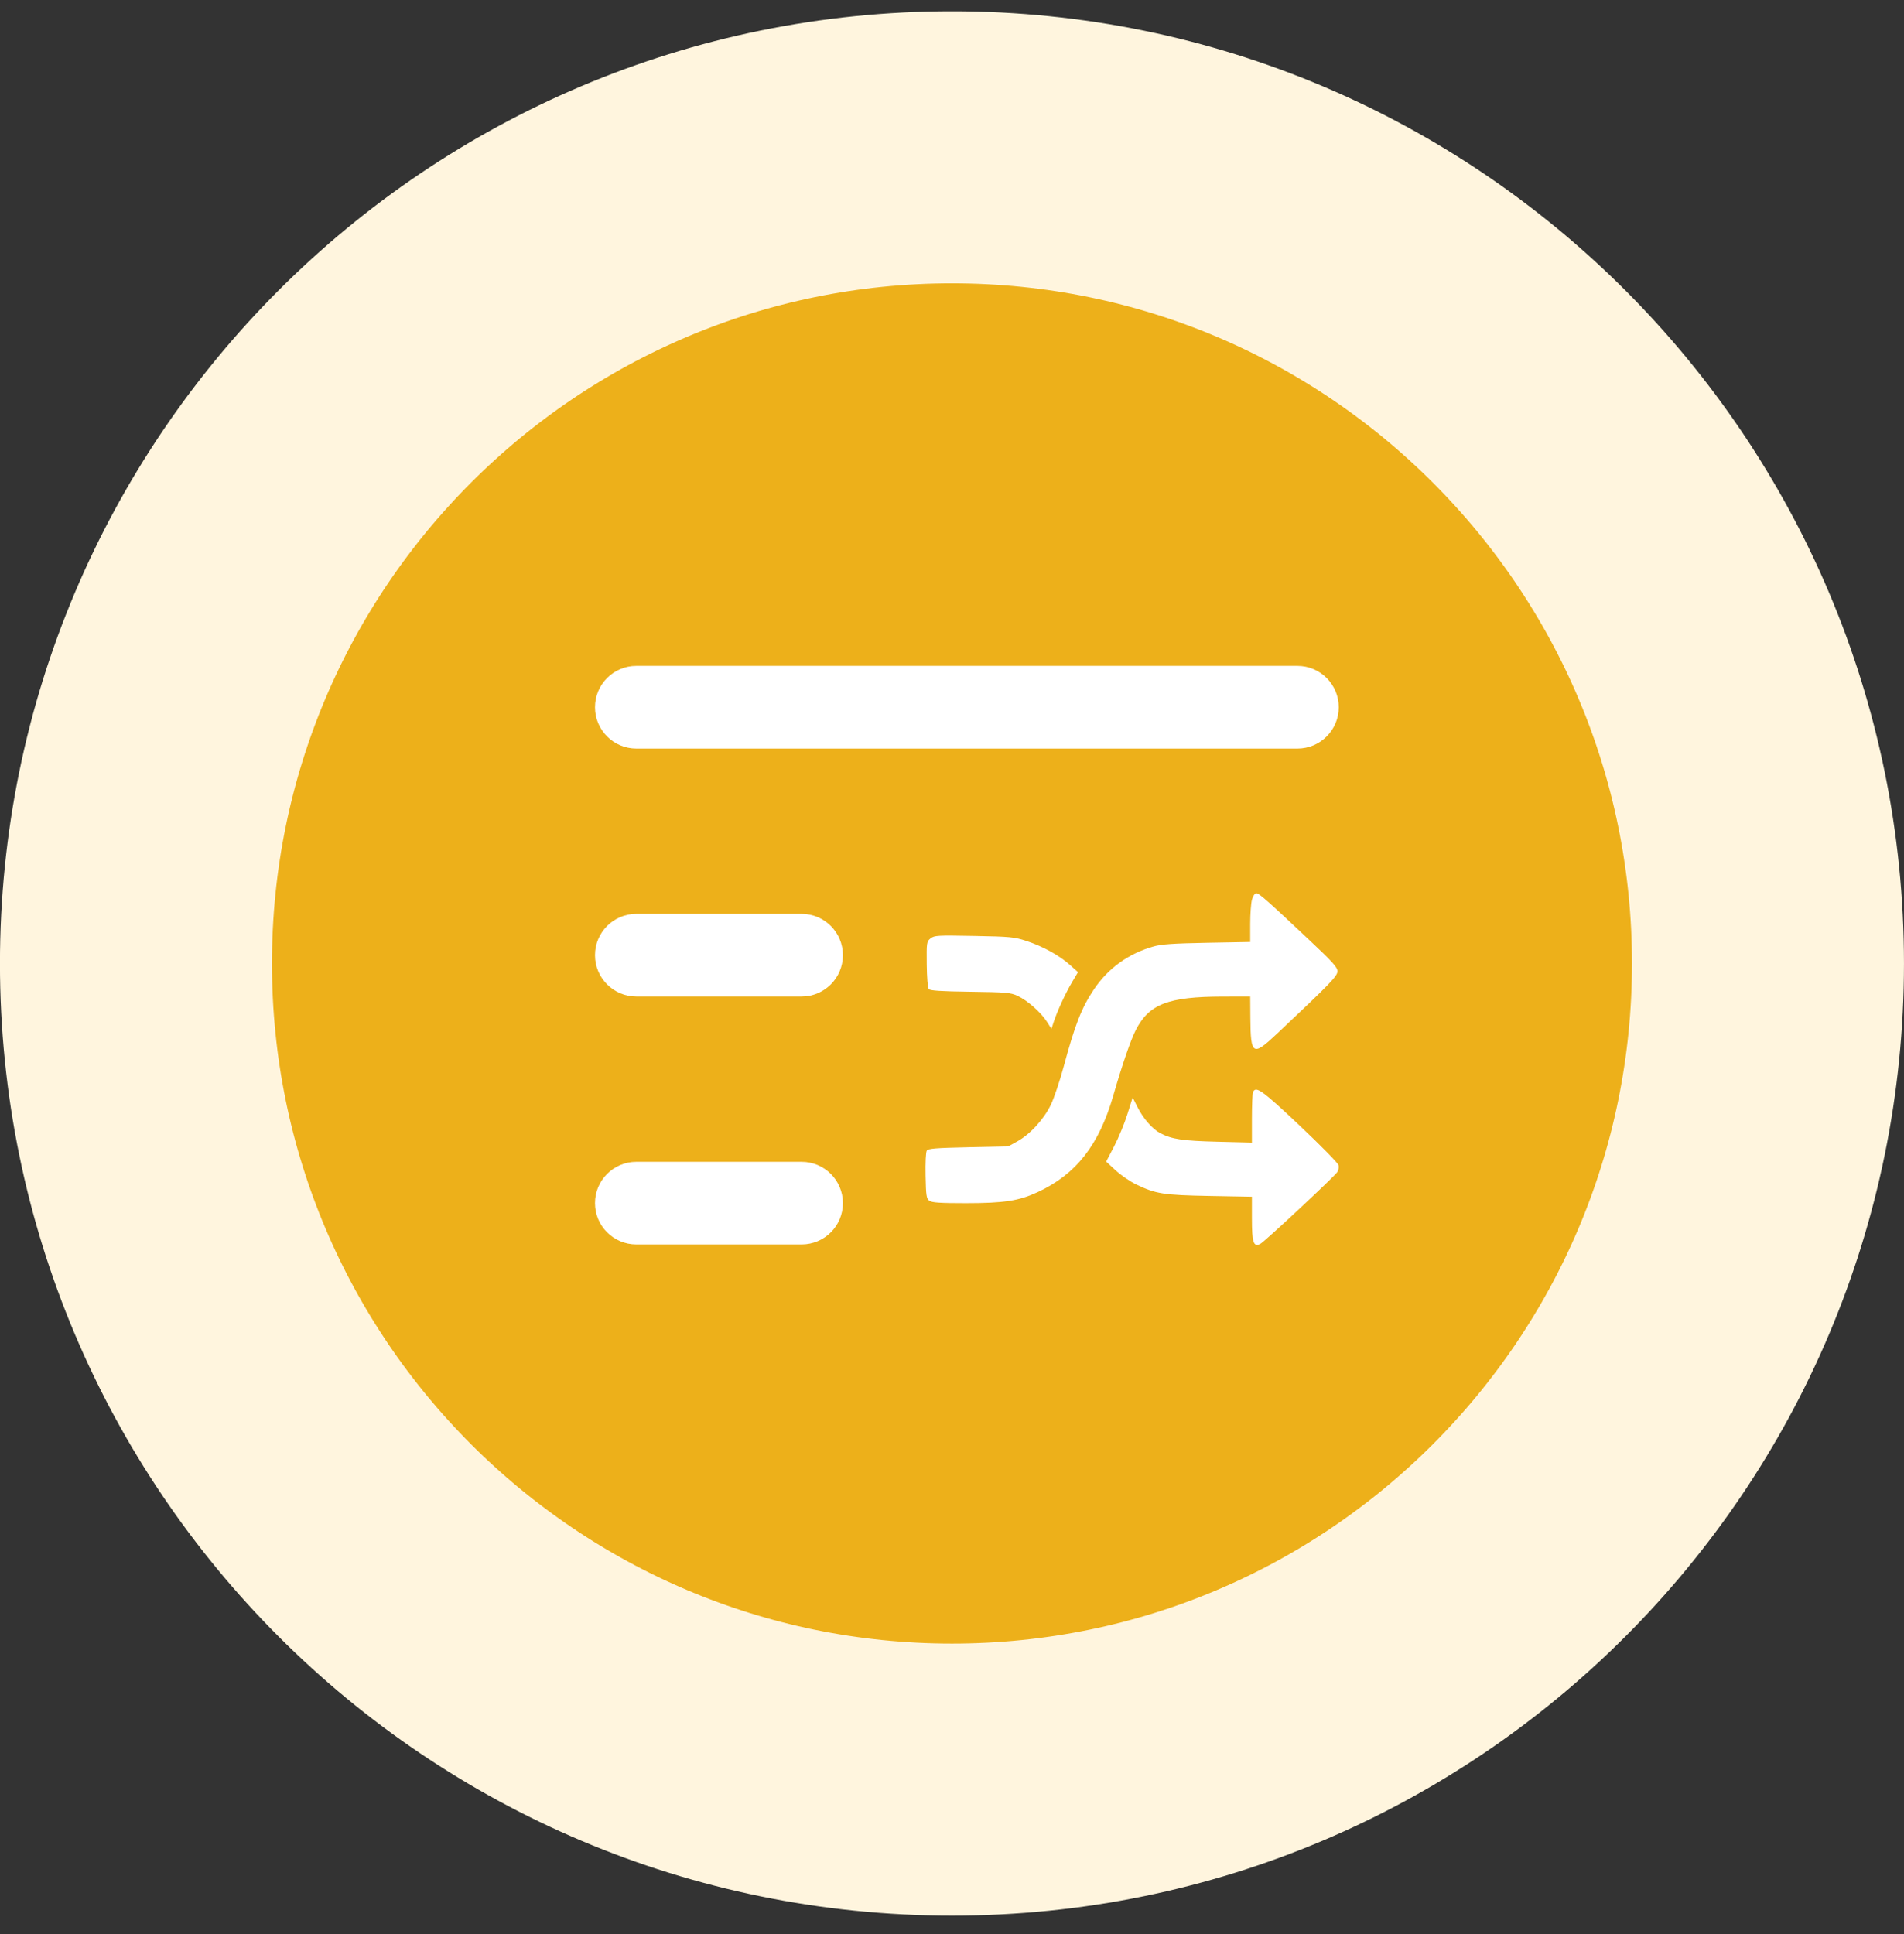 <svg width="64" height="65" viewBox="0 0 64 65" fill="none" xmlns="http://www.w3.org/2000/svg">
<rect x="0" y="0" width="64" height="65" fill="#333333" stroke="none"/>
<g clip-path="url(#clip0_7087_42666)">
<path d="M59.428 32.38C59.428 17.232 47.147 4.951 31.999 4.951C16.851 4.951 4.57 17.232 4.57 32.38C4.57 47.528 16.851 59.809 31.999 59.809C47.147 59.809 59.428 47.528 59.428 32.38Z" fill="#EDB01A"/>
<path fill-rule="evenodd" clip-rule="evenodd" d="M20 23.769C20 23.002 20.622 22.38 21.389 22.38H43.611C44.378 22.38 45 23.002 45 23.769C45 24.536 44.378 25.158 43.611 25.158H21.389C20.622 25.158 20 24.536 20 23.769ZM20 32.102C20 31.335 20.622 30.713 21.389 30.713H26.944C27.712 30.713 28.333 31.335 28.333 32.102C28.333 32.869 27.712 33.491 26.944 33.491H21.389C20.622 33.491 20 32.869 20 32.102ZM20 40.435C20 39.668 20.622 39.047 21.389 39.047H26.944C27.712 39.047 28.333 39.668 28.333 40.435C28.333 41.203 27.712 41.824 26.944 41.824H21.389C20.622 41.824 20 41.203 20 40.435Z" fill="white"/>
<path fill-rule="evenodd" clip-rule="evenodd" d="M42.084 30.232C42.051 30.35 42.024 30.719 42.024 31.052L42.024 31.658L40.572 31.685C39.439 31.706 39.044 31.733 38.775 31.809C37.933 32.046 37.248 32.54 36.768 33.255C36.355 33.87 36.132 34.441 35.752 35.853C35.626 36.323 35.434 36.894 35.325 37.123C35.09 37.615 34.623 38.125 34.19 38.363L33.888 38.529L32.549 38.557C31.444 38.581 31.2 38.601 31.153 38.671C31.12 38.72 31.103 39.082 31.112 39.516C31.126 40.191 31.14 40.283 31.239 40.355C31.326 40.418 31.594 40.436 32.464 40.436C33.751 40.436 34.244 40.36 34.879 40.066C36.172 39.466 36.941 38.485 37.421 36.821C37.722 35.779 38.003 34.961 38.178 34.617C38.621 33.747 39.267 33.497 41.089 33.493L42.024 33.491L42.029 34.217C42.039 35.471 42.109 35.511 42.93 34.736C44.729 33.04 44.956 32.805 44.956 32.642C44.956 32.51 44.796 32.332 44.022 31.604C42.588 30.255 42.321 30.019 42.229 30.019C42.18 30.019 42.119 30.109 42.084 30.232ZM31.278 31.539C31.148 31.643 31.143 31.674 31.151 32.408C31.155 32.845 31.184 33.199 31.219 33.241C31.264 33.294 31.625 33.318 32.612 33.331C33.827 33.347 33.968 33.359 34.204 33.469C34.535 33.623 34.984 34.018 35.186 34.333L35.343 34.578L35.413 34.362C35.529 34.001 35.808 33.393 36.027 33.023L36.235 32.672L35.96 32.426C35.605 32.108 35.054 31.805 34.501 31.624C34.093 31.49 33.962 31.478 32.737 31.455C31.5 31.432 31.405 31.437 31.278 31.539ZM42.116 36.712C42.097 36.761 42.081 37.161 42.081 37.601V38.4L40.917 38.371C39.752 38.342 39.394 38.289 39.005 38.087C38.743 37.951 38.432 37.599 38.243 37.223L38.072 36.885L37.894 37.45C37.796 37.762 37.596 38.247 37.449 38.528L37.182 39.04L37.502 39.335C37.678 39.497 37.984 39.708 38.183 39.804C38.852 40.126 39.104 40.165 40.658 40.194L42.081 40.22V40.943C42.081 41.769 42.134 41.926 42.37 41.801C42.514 41.725 44.815 39.578 44.947 39.397C44.99 39.339 45.01 39.232 44.992 39.16C44.973 39.088 44.384 38.488 43.683 37.826C42.415 36.63 42.206 36.481 42.116 36.712Z" fill="white"/>
<path d="M59.428 32.38C59.428 17.232 47.147 4.951 31.999 4.951C16.851 4.951 4.57 17.232 4.57 32.38C4.57 47.528 16.851 59.809 31.999 59.809C47.147 59.809 59.428 47.528 59.428 32.38Z" stroke="#FFF5DE" stroke-width="9.143"/>
</g>
<defs>
<clipPath id="clip0_7087_42666">
<rect width="64" height="64" fill="white" transform="translate(0 0.38)"/>
</clipPath>
</defs>
</svg>

